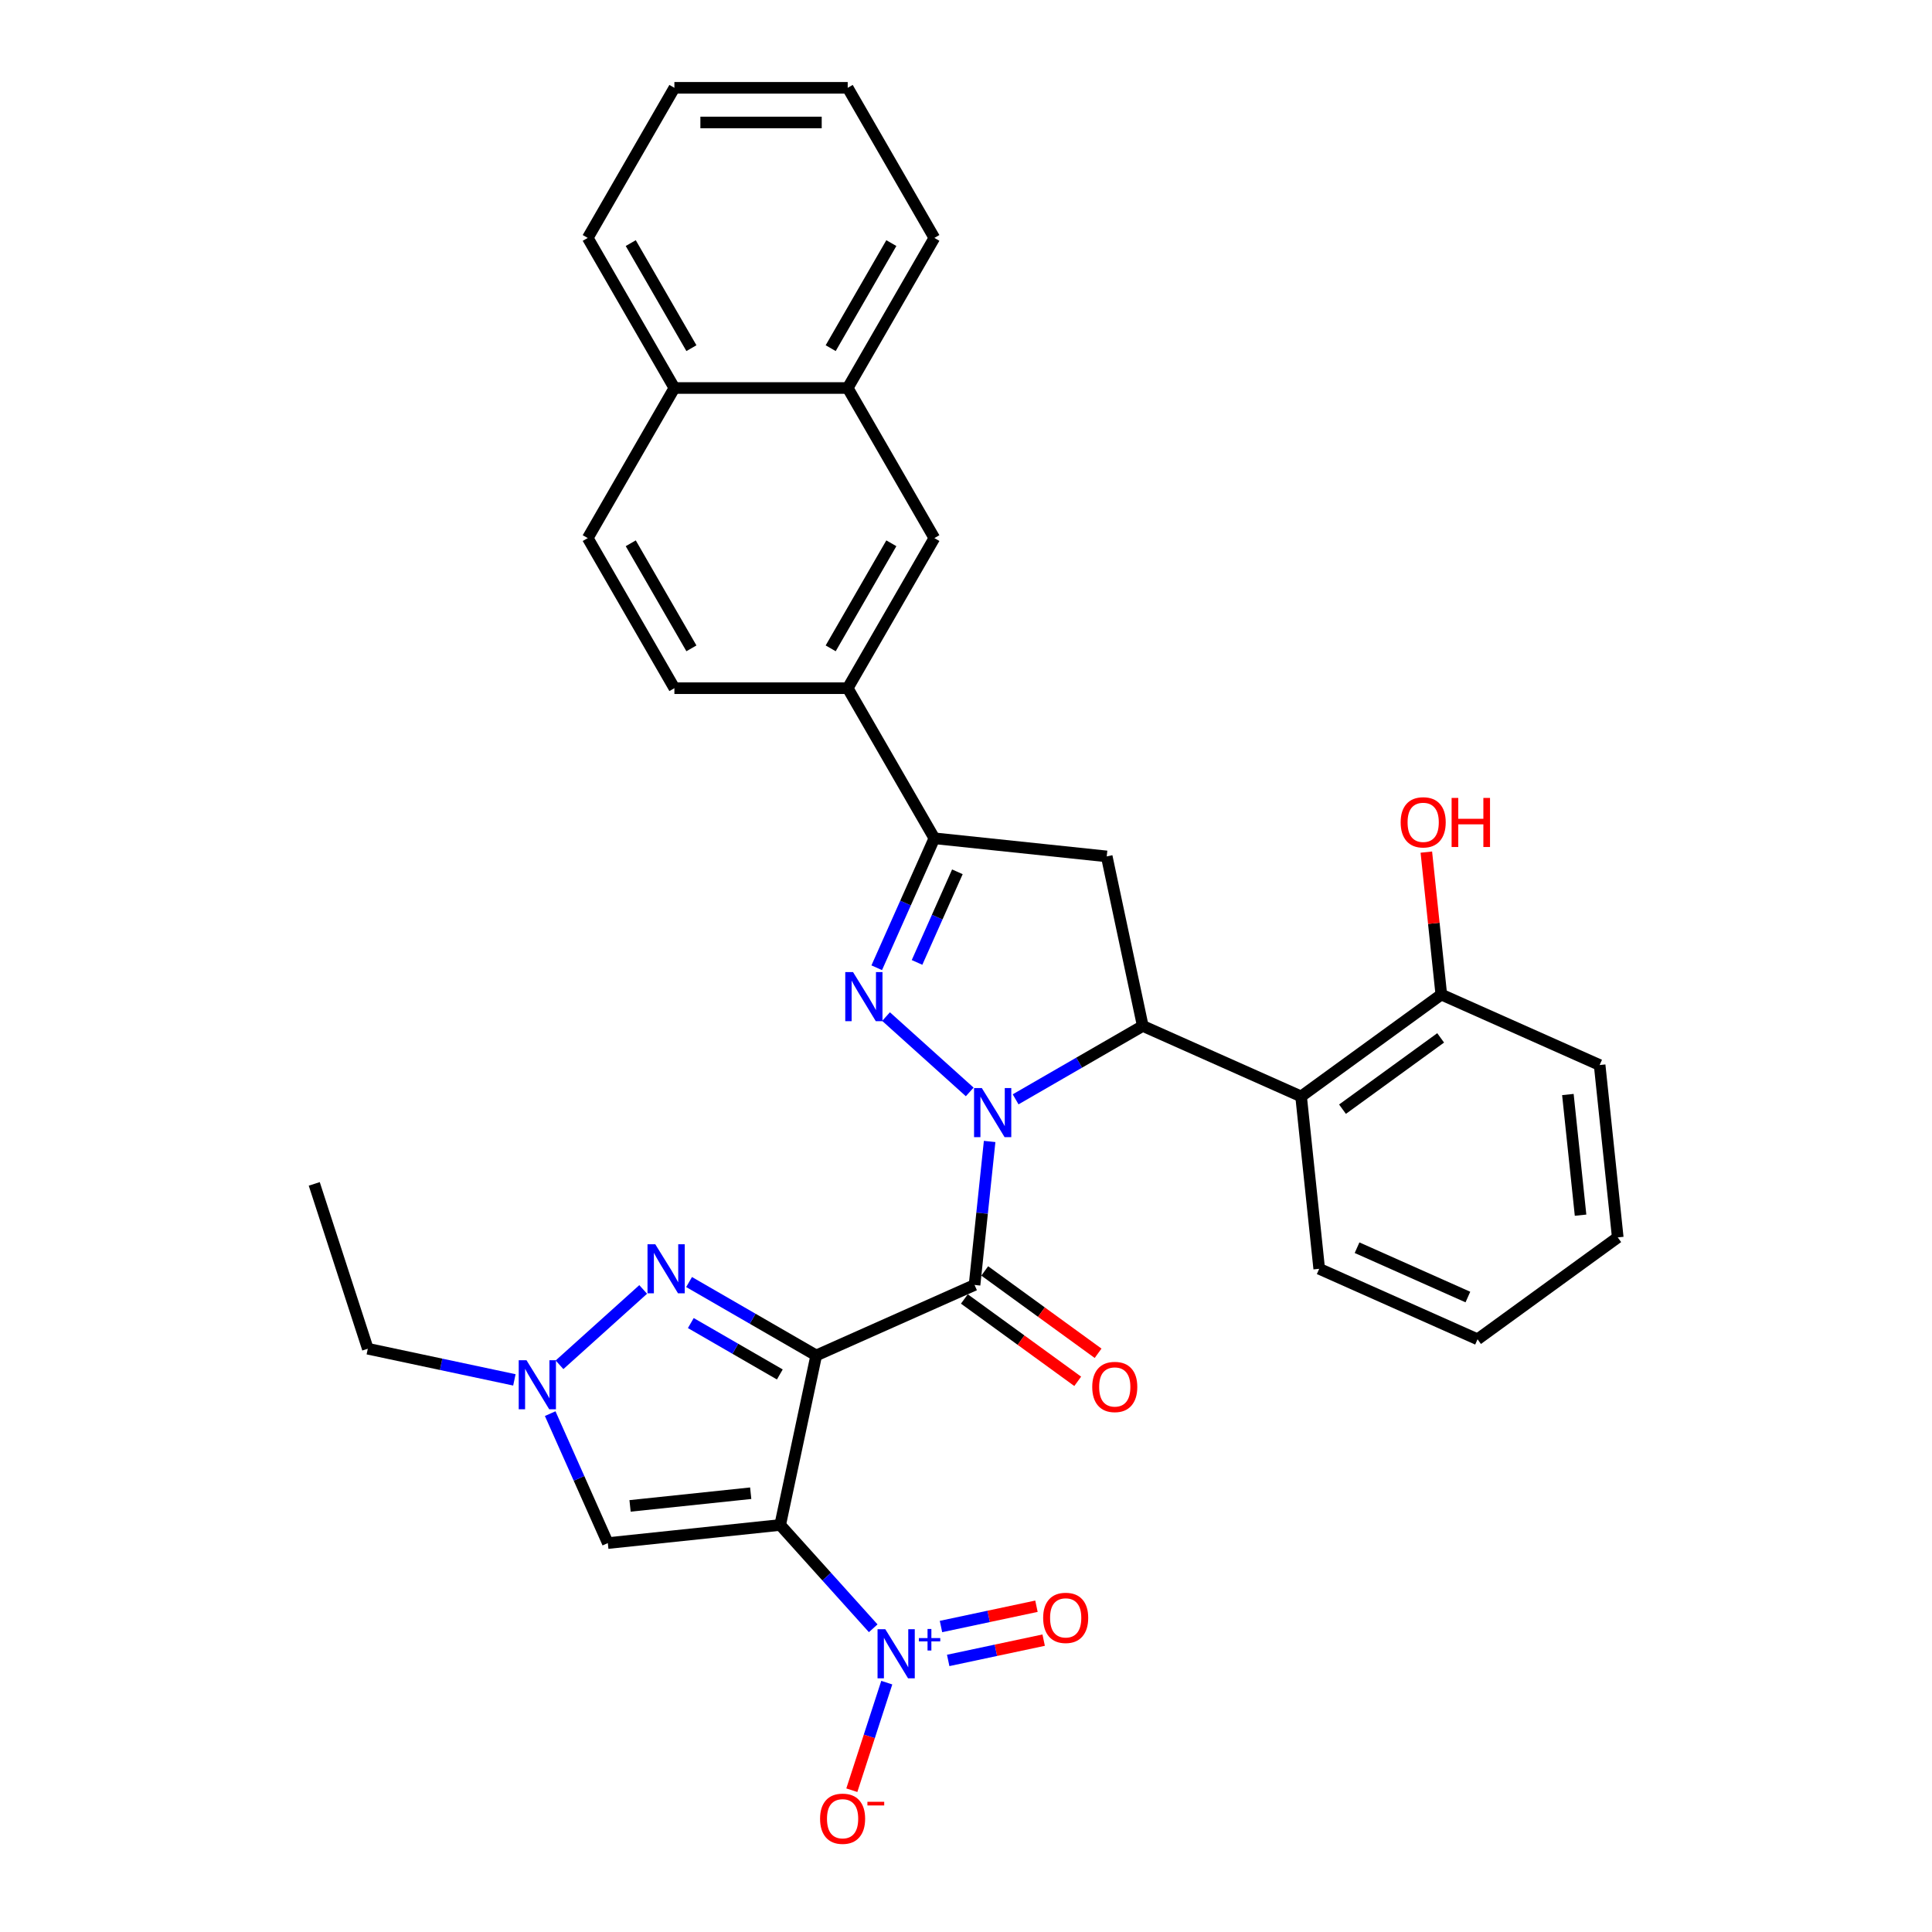 <?xml version='1.0' encoding='iso-8859-1'?>
<svg version='1.1' baseProfile='full'
              xmlns='http://www.w3.org/2000/svg'
                      xmlns:rdkit='http://www.rdkit.org/xml'
                      xmlns:xlink='http://www.w3.org/1999/xlink'
                  xml:space='preserve'
width='1000px' height='1000px' viewBox='0 0 1000 1000'>
<!-- END OF HEADER -->
<rect style='opacity:1.0;fill:#FFFFFF;stroke:none' width='1000' height='1000' x='0' y='0'> </rect>
<path class='bond-1' d='M 422.475,701.577 L 403.824,789.323' style='fill:none;fill-rule:evenodd;stroke:#000000;stroke-width:6px;stroke-linecap:butt;stroke-linejoin:miter;stroke-opacity:1' />
<path class='bond-2' d='M 422.475,701.577 L 504.427,665.089' style='fill:none;fill-rule:evenodd;stroke:#000000;stroke-width:6px;stroke-linecap:butt;stroke-linejoin:miter;stroke-opacity:1' />
<path class='bond-6' d='M 422.475,701.577 L 389.57,682.578' style='fill:none;fill-rule:evenodd;stroke:#000000;stroke-width:6px;stroke-linecap:butt;stroke-linejoin:miter;stroke-opacity:1' />
<path class='bond-6' d='M 389.57,682.578 L 356.664,663.58' style='fill:none;fill-rule:evenodd;stroke:#0000FF;stroke-width:6px;stroke-linecap:butt;stroke-linejoin:miter;stroke-opacity:1' />
<path class='bond-6' d='M 403.633,711.415 L 380.599,698.116' style='fill:none;fill-rule:evenodd;stroke:#000000;stroke-width:6px;stroke-linecap:butt;stroke-linejoin:miter;stroke-opacity:1' />
<path class='bond-6' d='M 380.599,698.116 L 357.565,684.817' style='fill:none;fill-rule:evenodd;stroke:#0000FF;stroke-width:6px;stroke-linecap:butt;stroke-linejoin:miter;stroke-opacity:1' />
<path class='bond-0' d='M 512.233,590.819 L 508.33,627.954' style='fill:none;fill-rule:evenodd;stroke:#0000FF;stroke-width:6px;stroke-linecap:butt;stroke-linejoin:miter;stroke-opacity:1' />
<path class='bond-0' d='M 508.33,627.954 L 504.427,665.089' style='fill:none;fill-rule:evenodd;stroke:#000000;stroke-width:6px;stroke-linecap:butt;stroke-linejoin:miter;stroke-opacity:1' />
<path class='bond-3' d='M 501.926,565.18 L 458.616,526.183' style='fill:none;fill-rule:evenodd;stroke:#0000FF;stroke-width:6px;stroke-linecap:butt;stroke-linejoin:miter;stroke-opacity:1' />
<path class='bond-4' d='M 525.681,569.017 L 558.586,550.019' style='fill:none;fill-rule:evenodd;stroke:#0000FF;stroke-width:6px;stroke-linecap:butt;stroke-linejoin:miter;stroke-opacity:1' />
<path class='bond-4' d='M 558.586,550.019 L 591.492,531.02' style='fill:none;fill-rule:evenodd;stroke:#000000;stroke-width:6px;stroke-linecap:butt;stroke-linejoin:miter;stroke-opacity:1' />
<path class='bond-5' d='M 403.824,789.323 L 427.898,816.06' style='fill:none;fill-rule:evenodd;stroke:#000000;stroke-width:6px;stroke-linecap:butt;stroke-linejoin:miter;stroke-opacity:1' />
<path class='bond-5' d='M 427.898,816.06 L 451.973,842.797' style='fill:none;fill-rule:evenodd;stroke:#0000FF;stroke-width:6px;stroke-linecap:butt;stroke-linejoin:miter;stroke-opacity:1' />
<path class='bond-8' d='M 403.824,789.323 L 314.609,798.7' style='fill:none;fill-rule:evenodd;stroke:#000000;stroke-width:6px;stroke-linecap:butt;stroke-linejoin:miter;stroke-opacity:1' />
<path class='bond-8' d='M 388.566,772.887 L 326.116,779.45' style='fill:none;fill-rule:evenodd;stroke:#000000;stroke-width:6px;stroke-linecap:butt;stroke-linejoin:miter;stroke-opacity:1' />
<path class='bond-15' d='M 499.154,672.347 L 528.489,693.66' style='fill:none;fill-rule:evenodd;stroke:#000000;stroke-width:6px;stroke-linecap:butt;stroke-linejoin:miter;stroke-opacity:1' />
<path class='bond-15' d='M 528.489,693.66 L 557.824,714.973' style='fill:none;fill-rule:evenodd;stroke:#FF0000;stroke-width:6px;stroke-linecap:butt;stroke-linejoin:miter;stroke-opacity:1' />
<path class='bond-15' d='M 509.699,657.832 L 539.034,679.145' style='fill:none;fill-rule:evenodd;stroke:#000000;stroke-width:6px;stroke-linecap:butt;stroke-linejoin:miter;stroke-opacity:1' />
<path class='bond-15' d='M 539.034,679.145 L 568.369,700.458' style='fill:none;fill-rule:evenodd;stroke:#FF0000;stroke-width:6px;stroke-linecap:butt;stroke-linejoin:miter;stroke-opacity:1' />
<path class='bond-7' d='M 453.792,500.903 L 468.709,467.4' style='fill:none;fill-rule:evenodd;stroke:#0000FF;stroke-width:6px;stroke-linecap:butt;stroke-linejoin:miter;stroke-opacity:1' />
<path class='bond-7' d='M 468.709,467.4 L 483.625,433.897' style='fill:none;fill-rule:evenodd;stroke:#000000;stroke-width:6px;stroke-linecap:butt;stroke-linejoin:miter;stroke-opacity:1' />
<path class='bond-7' d='M 474.658,498.15 L 485.099,474.697' style='fill:none;fill-rule:evenodd;stroke:#0000FF;stroke-width:6px;stroke-linecap:butt;stroke-linejoin:miter;stroke-opacity:1' />
<path class='bond-7' d='M 485.099,474.697 L 495.541,451.245' style='fill:none;fill-rule:evenodd;stroke:#000000;stroke-width:6px;stroke-linecap:butt;stroke-linejoin:miter;stroke-opacity:1' />
<path class='bond-9' d='M 591.492,531.02 L 572.841,443.274' style='fill:none;fill-rule:evenodd;stroke:#000000;stroke-width:6px;stroke-linecap:butt;stroke-linejoin:miter;stroke-opacity:1' />
<path class='bond-11' d='M 591.492,531.02 L 673.443,567.508' style='fill:none;fill-rule:evenodd;stroke:#000000;stroke-width:6px;stroke-linecap:butt;stroke-linejoin:miter;stroke-opacity:1' />
<path class='bond-14' d='M 458.994,870.934 L 449.949,898.771' style='fill:none;fill-rule:evenodd;stroke:#0000FF;stroke-width:6px;stroke-linecap:butt;stroke-linejoin:miter;stroke-opacity:1' />
<path class='bond-14' d='M 449.949,898.771 L 440.904,926.609' style='fill:none;fill-rule:evenodd;stroke:#FF0000;stroke-width:6px;stroke-linecap:butt;stroke-linejoin:miter;stroke-opacity:1' />
<path class='bond-16' d='M 490.783,859.435 L 515.49,854.183' style='fill:none;fill-rule:evenodd;stroke:#0000FF;stroke-width:6px;stroke-linecap:butt;stroke-linejoin:miter;stroke-opacity:1' />
<path class='bond-16' d='M 515.49,854.183 L 540.198,848.931' style='fill:none;fill-rule:evenodd;stroke:#FF0000;stroke-width:6px;stroke-linecap:butt;stroke-linejoin:miter;stroke-opacity:1' />
<path class='bond-16' d='M 487.053,841.885 L 511.76,836.634' style='fill:none;fill-rule:evenodd;stroke:#0000FF;stroke-width:6px;stroke-linecap:butt;stroke-linejoin:miter;stroke-opacity:1' />
<path class='bond-16' d='M 511.76,836.634 L 536.467,831.382' style='fill:none;fill-rule:evenodd;stroke:#FF0000;stroke-width:6px;stroke-linecap:butt;stroke-linejoin:miter;stroke-opacity:1' />
<path class='bond-10' d='M 332.91,667.417 L 289.599,706.414' style='fill:none;fill-rule:evenodd;stroke:#0000FF;stroke-width:6px;stroke-linecap:butt;stroke-linejoin:miter;stroke-opacity:1' />
<path class='bond-12' d='M 483.625,433.897 L 438.772,356.208' style='fill:none;fill-rule:evenodd;stroke:#000000;stroke-width:6px;stroke-linecap:butt;stroke-linejoin:miter;stroke-opacity:1' />
<path class='bond-34' d='M 483.625,433.897 L 572.841,443.274' style='fill:none;fill-rule:evenodd;stroke:#000000;stroke-width:6px;stroke-linecap:butt;stroke-linejoin:miter;stroke-opacity:1' />
<path class='bond-33' d='M 314.609,798.7 L 299.692,765.197' style='fill:none;fill-rule:evenodd;stroke:#000000;stroke-width:6px;stroke-linecap:butt;stroke-linejoin:miter;stroke-opacity:1' />
<path class='bond-33' d='M 299.692,765.197 L 284.776,731.694' style='fill:none;fill-rule:evenodd;stroke:#0000FF;stroke-width:6px;stroke-linecap:butt;stroke-linejoin:miter;stroke-opacity:1' />
<path class='bond-23' d='M 266.244,714.224 L 228.31,706.161' style='fill:none;fill-rule:evenodd;stroke:#0000FF;stroke-width:6px;stroke-linecap:butt;stroke-linejoin:miter;stroke-opacity:1' />
<path class='bond-23' d='M 228.31,706.161 L 190.375,698.098' style='fill:none;fill-rule:evenodd;stroke:#000000;stroke-width:6px;stroke-linecap:butt;stroke-linejoin:miter;stroke-opacity:1' />
<path class='bond-17' d='M 673.443,567.508 L 746.018,514.779' style='fill:none;fill-rule:evenodd;stroke:#000000;stroke-width:6px;stroke-linecap:butt;stroke-linejoin:miter;stroke-opacity:1' />
<path class='bond-17' d='M 694.875,574.113 L 745.677,537.203' style='fill:none;fill-rule:evenodd;stroke:#000000;stroke-width:6px;stroke-linecap:butt;stroke-linejoin:miter;stroke-opacity:1' />
<path class='bond-24' d='M 673.443,567.508 L 682.82,656.723' style='fill:none;fill-rule:evenodd;stroke:#000000;stroke-width:6px;stroke-linecap:butt;stroke-linejoin:miter;stroke-opacity:1' />
<path class='bond-13' d='M 438.772,356.208 L 483.625,278.52' style='fill:none;fill-rule:evenodd;stroke:#000000;stroke-width:6px;stroke-linecap:butt;stroke-linejoin:miter;stroke-opacity:1' />
<path class='bond-13' d='M 429.962,335.584 L 461.36,281.203' style='fill:none;fill-rule:evenodd;stroke:#000000;stroke-width:6px;stroke-linecap:butt;stroke-linejoin:miter;stroke-opacity:1' />
<path class='bond-19' d='M 438.772,356.208 L 349.065,356.208' style='fill:none;fill-rule:evenodd;stroke:#000000;stroke-width:6px;stroke-linecap:butt;stroke-linejoin:miter;stroke-opacity:1' />
<path class='bond-18' d='M 483.625,278.52 L 438.772,200.831' style='fill:none;fill-rule:evenodd;stroke:#000000;stroke-width:6px;stroke-linecap:butt;stroke-linejoin:miter;stroke-opacity:1' />
<path class='bond-22' d='M 746.018,514.779 L 742.143,477.913' style='fill:none;fill-rule:evenodd;stroke:#000000;stroke-width:6px;stroke-linecap:butt;stroke-linejoin:miter;stroke-opacity:1' />
<path class='bond-22' d='M 742.143,477.913 L 738.268,441.047' style='fill:none;fill-rule:evenodd;stroke:#FF0000;stroke-width:6px;stroke-linecap:butt;stroke-linejoin:miter;stroke-opacity:1' />
<path class='bond-26' d='M 746.018,514.779 L 827.969,551.266' style='fill:none;fill-rule:evenodd;stroke:#000000;stroke-width:6px;stroke-linecap:butt;stroke-linejoin:miter;stroke-opacity:1' />
<path class='bond-25' d='M 438.772,200.831 L 483.625,123.143' style='fill:none;fill-rule:evenodd;stroke:#000000;stroke-width:6px;stroke-linecap:butt;stroke-linejoin:miter;stroke-opacity:1' />
<path class='bond-25' d='M 429.962,180.208 L 461.36,125.826' style='fill:none;fill-rule:evenodd;stroke:#000000;stroke-width:6px;stroke-linecap:butt;stroke-linejoin:miter;stroke-opacity:1' />
<path class='bond-36' d='M 438.772,200.831 L 349.065,200.831' style='fill:none;fill-rule:evenodd;stroke:#000000;stroke-width:6px;stroke-linecap:butt;stroke-linejoin:miter;stroke-opacity:1' />
<path class='bond-21' d='M 349.065,356.208 L 304.212,278.52' style='fill:none;fill-rule:evenodd;stroke:#000000;stroke-width:6px;stroke-linecap:butt;stroke-linejoin:miter;stroke-opacity:1' />
<path class='bond-21' d='M 357.875,335.584 L 326.477,281.203' style='fill:none;fill-rule:evenodd;stroke:#000000;stroke-width:6px;stroke-linecap:butt;stroke-linejoin:miter;stroke-opacity:1' />
<path class='bond-20' d='M 349.065,200.831 L 304.212,278.52' style='fill:none;fill-rule:evenodd;stroke:#000000;stroke-width:6px;stroke-linecap:butt;stroke-linejoin:miter;stroke-opacity:1' />
<path class='bond-27' d='M 349.065,200.831 L 304.212,123.143' style='fill:none;fill-rule:evenodd;stroke:#000000;stroke-width:6px;stroke-linecap:butt;stroke-linejoin:miter;stroke-opacity:1' />
<path class='bond-27' d='M 357.875,180.208 L 326.477,125.826' style='fill:none;fill-rule:evenodd;stroke:#000000;stroke-width:6px;stroke-linecap:butt;stroke-linejoin:miter;stroke-opacity:1' />
<path class='bond-28' d='M 190.375,698.098 L 162.654,612.781' style='fill:none;fill-rule:evenodd;stroke:#000000;stroke-width:6px;stroke-linecap:butt;stroke-linejoin:miter;stroke-opacity:1' />
<path class='bond-29' d='M 682.82,656.723 L 764.772,693.21' style='fill:none;fill-rule:evenodd;stroke:#000000;stroke-width:6px;stroke-linecap:butt;stroke-linejoin:miter;stroke-opacity:1' />
<path class='bond-29' d='M 702.41,645.806 L 759.776,671.347' style='fill:none;fill-rule:evenodd;stroke:#000000;stroke-width:6px;stroke-linecap:butt;stroke-linejoin:miter;stroke-opacity:1' />
<path class='bond-30' d='M 483.625,123.143 L 438.772,45.455' style='fill:none;fill-rule:evenodd;stroke:#000000;stroke-width:6px;stroke-linecap:butt;stroke-linejoin:miter;stroke-opacity:1' />
<path class='bond-35' d='M 827.969,551.266 L 837.346,640.482' style='fill:none;fill-rule:evenodd;stroke:#000000;stroke-width:6px;stroke-linecap:butt;stroke-linejoin:miter;stroke-opacity:1' />
<path class='bond-35' d='M 811.533,566.524 L 818.096,628.975' style='fill:none;fill-rule:evenodd;stroke:#000000;stroke-width:6px;stroke-linecap:butt;stroke-linejoin:miter;stroke-opacity:1' />
<path class='bond-32' d='M 304.212,123.143 L 349.065,45.455' style='fill:none;fill-rule:evenodd;stroke:#000000;stroke-width:6px;stroke-linecap:butt;stroke-linejoin:miter;stroke-opacity:1' />
<path class='bond-31' d='M 764.772,693.21 L 837.346,640.482' style='fill:none;fill-rule:evenodd;stroke:#000000;stroke-width:6px;stroke-linecap:butt;stroke-linejoin:miter;stroke-opacity:1' />
<path class='bond-37' d='M 438.772,45.455 L 349.065,45.455' style='fill:none;fill-rule:evenodd;stroke:#000000;stroke-width:6px;stroke-linecap:butt;stroke-linejoin:miter;stroke-opacity:1' />
<path class='bond-37' d='M 425.316,63.396 L 362.521,63.396' style='fill:none;fill-rule:evenodd;stroke:#000000;stroke-width:6px;stroke-linecap:butt;stroke-linejoin:miter;stroke-opacity:1' />
<path  class='atom-1' d='M 508.188 563.171
L 516.513 576.627
Q 517.338 577.955, 518.666 580.359
Q 519.993 582.763, 520.065 582.907
L 520.065 563.171
L 523.438 563.171
L 523.438 588.576
L 519.957 588.576
L 511.023 573.864
Q 509.982 572.142, 508.87 570.169
Q 507.793 568.195, 507.47 567.585
L 507.47 588.576
L 504.169 588.576
L 504.169 563.171
L 508.188 563.171
' fill='#0000FF'/>
<path  class='atom-4' d='M 441.523 503.146
L 449.847 516.602
Q 450.673 517.929, 452 520.334
Q 453.328 522.738, 453.4 522.881
L 453.4 503.146
L 456.773 503.146
L 456.773 528.551
L 453.292 528.551
L 444.357 513.839
Q 443.317 512.116, 442.204 510.143
Q 441.128 508.169, 440.805 507.559
L 440.805 528.551
L 437.504 528.551
L 437.504 503.146
L 441.523 503.146
' fill='#0000FF'/>
<path  class='atom-6' d='M 458.234 843.286
L 466.559 856.742
Q 467.384 858.07, 468.712 860.474
Q 470.04 862.878, 470.111 863.021
L 470.111 843.286
L 473.484 843.286
L 473.484 868.691
L 470.004 868.691
L 461.069 853.979
Q 460.028 852.257, 458.916 850.283
Q 457.839 848.309, 457.516 847.699
L 457.516 868.691
L 454.215 868.691
L 454.215 843.286
L 458.234 843.286
' fill='#0000FF'/>
<path  class='atom-6' d='M 475.616 847.865
L 480.092 847.865
L 480.092 843.152
L 482.081 843.152
L 482.081 847.865
L 486.676 847.865
L 486.676 849.57
L 482.081 849.57
L 482.081 854.307
L 480.092 854.307
L 480.092 849.57
L 475.616 849.57
L 475.616 847.865
' fill='#0000FF'/>
<path  class='atom-7' d='M 339.171 644.021
L 347.496 657.477
Q 348.321 658.804, 349.649 661.208
Q 350.977 663.613, 351.048 663.756
L 351.048 644.021
L 354.421 644.021
L 354.421 669.426
L 350.941 669.426
L 342.006 654.714
Q 340.965 652.991, 339.853 651.018
Q 338.776 649.044, 338.453 648.434
L 338.453 669.426
L 335.152 669.426
L 335.152 644.021
L 339.171 644.021
' fill='#0000FF'/>
<path  class='atom-11' d='M 272.506 704.046
L 280.831 717.502
Q 281.656 718.83, 282.984 721.234
Q 284.311 723.638, 284.383 723.782
L 284.383 704.046
L 287.756 704.046
L 287.756 729.451
L 284.275 729.451
L 275.341 714.739
Q 274.3 713.017, 273.188 711.043
Q 272.111 709.07, 271.788 708.46
L 271.788 729.451
L 268.487 729.451
L 268.487 704.046
L 272.506 704.046
' fill='#0000FF'/>
<path  class='atom-15' d='M 424.467 941.376
Q 424.467 935.276, 427.481 931.868
Q 430.495 928.459, 436.129 928.459
Q 441.762 928.459, 444.777 931.868
Q 447.791 935.276, 447.791 941.376
Q 447.791 947.548, 444.741 951.065
Q 441.691 954.545, 436.129 954.545
Q 430.531 954.545, 427.481 951.065
Q 424.467 947.584, 424.467 941.376
M 436.129 951.675
Q 440.004 951.675, 442.085 949.091
Q 444.202 946.472, 444.202 941.376
Q 444.202 936.389, 442.085 933.877
Q 440.004 931.329, 436.129 931.329
Q 432.253 931.329, 430.136 933.841
Q 428.055 936.353, 428.055 941.376
Q 428.055 946.508, 430.136 949.091
Q 432.253 951.675, 436.129 951.675
' fill='#FF0000'/>
<path  class='atom-15' d='M 448.975 932.605
L 457.666 932.605
L 457.666 934.5
L 448.975 934.5
L 448.975 932.605
' fill='#FF0000'/>
<path  class='atom-16' d='M 565.339 717.89
Q 565.339 711.79, 568.353 708.381
Q 571.367 704.972, 577.001 704.972
Q 582.635 704.972, 585.649 708.381
Q 588.663 711.79, 588.663 717.89
Q 588.663 724.061, 585.613 727.578
Q 582.563 731.059, 577.001 731.059
Q 571.403 731.059, 568.353 727.578
Q 565.339 724.097, 565.339 717.89
M 577.001 728.188
Q 580.876 728.188, 582.958 725.604
Q 585.075 722.985, 585.075 717.89
Q 585.075 712.902, 582.958 710.39
Q 580.876 707.842, 577.001 707.842
Q 573.126 707.842, 571.009 710.354
Q 568.927 712.866, 568.927 717.89
Q 568.927 723.021, 571.009 725.604
Q 573.126 728.188, 577.001 728.188
' fill='#FF0000'/>
<path  class='atom-17' d='M 539.934 837.409
Q 539.934 831.309, 542.949 827.9
Q 545.963 824.491, 551.596 824.491
Q 557.23 824.491, 560.244 827.9
Q 563.258 831.309, 563.258 837.409
Q 563.258 843.581, 560.208 847.097
Q 557.158 850.578, 551.596 850.578
Q 545.999 850.578, 542.949 847.097
Q 539.934 843.617, 539.934 837.409
M 551.596 847.707
Q 555.472 847.707, 557.553 845.124
Q 559.67 842.504, 559.67 837.409
Q 559.67 832.421, 557.553 829.91
Q 555.472 827.362, 551.596 827.362
Q 547.721 827.362, 545.604 829.874
Q 543.523 832.385, 543.523 837.409
Q 543.523 842.54, 545.604 845.124
Q 547.721 847.707, 551.596 847.707
' fill='#FF0000'/>
<path  class='atom-23' d='M 724.979 425.635
Q 724.979 419.535, 727.993 416.126
Q 731.007 412.718, 736.641 412.718
Q 742.274 412.718, 745.289 416.126
Q 748.303 419.535, 748.303 425.635
Q 748.303 431.807, 745.253 435.324
Q 742.203 438.804, 736.641 438.804
Q 731.043 438.804, 727.993 435.324
Q 724.979 431.843, 724.979 425.635
M 736.641 435.934
Q 740.516 435.934, 742.597 433.35
Q 744.714 430.731, 744.714 425.635
Q 744.714 420.648, 742.597 418.136
Q 740.516 415.588, 736.641 415.588
Q 732.766 415.588, 730.648 418.1
Q 728.567 420.612, 728.567 425.635
Q 728.567 430.767, 730.648 433.35
Q 732.766 435.934, 736.641 435.934
' fill='#FF0000'/>
<path  class='atom-23' d='M 751.353 413.005
L 754.798 413.005
L 754.798 423.805
L 767.787 423.805
L 767.787 413.005
L 771.232 413.005
L 771.232 438.41
L 767.787 438.41
L 767.787 426.676
L 754.798 426.676
L 754.798 438.41
L 751.353 438.41
L 751.353 413.005
' fill='#FF0000'/>
</svg>
